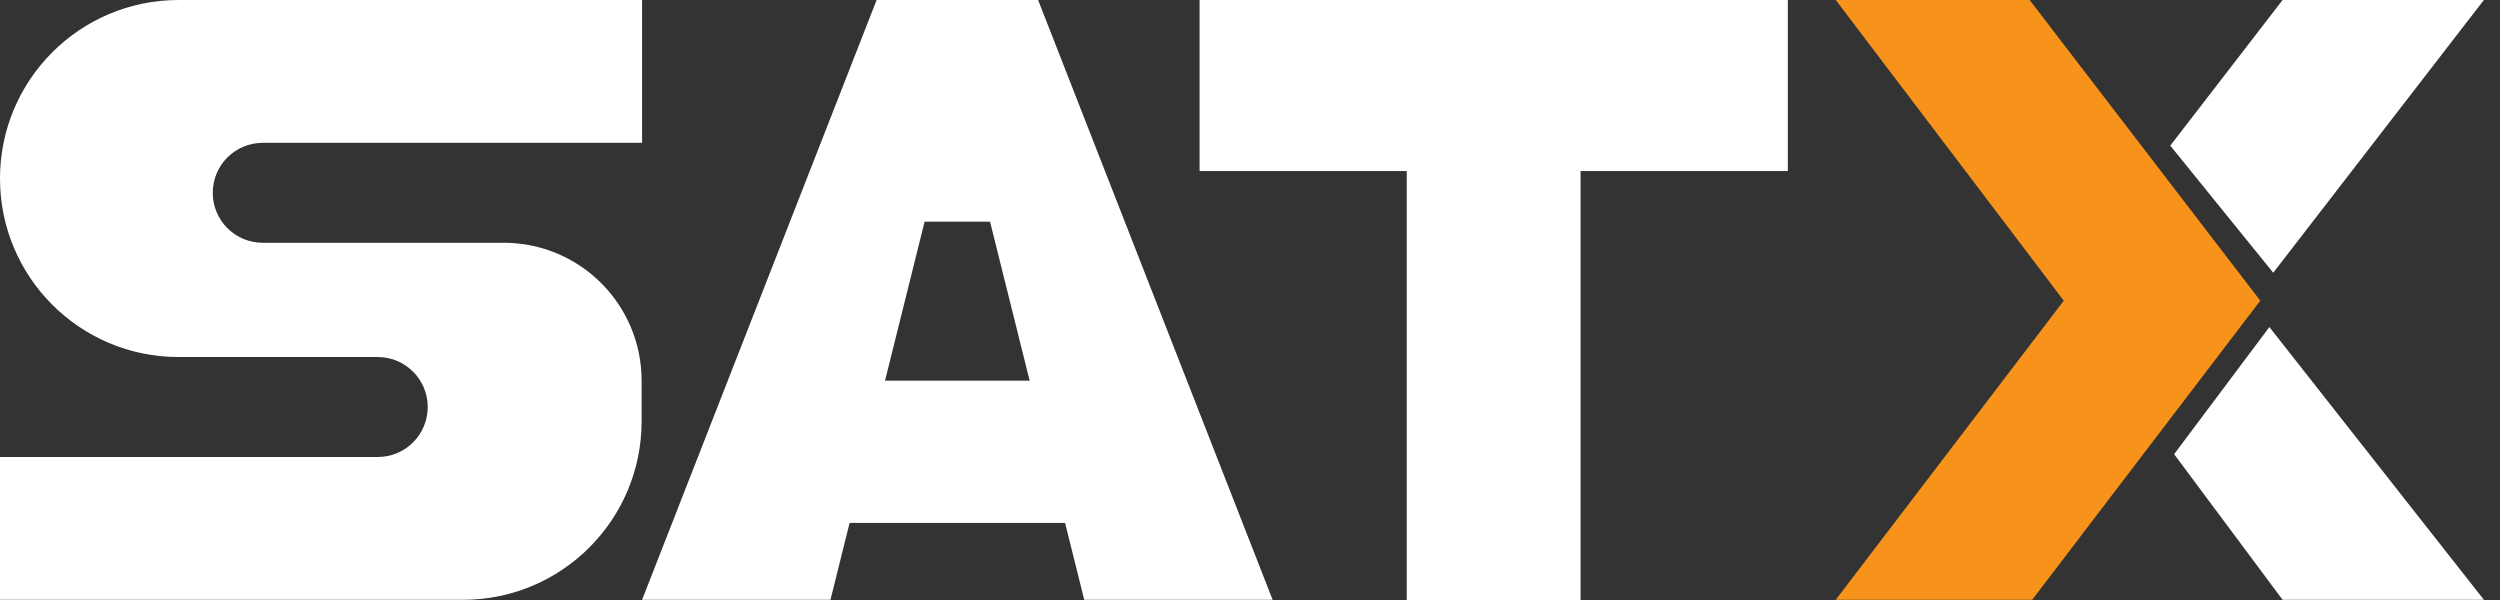 <svg width="100" height="24" viewBox="0 0 100 24" fill="none" xmlns="http://www.w3.org/2000/svg">
<rect x="0" y="0" width="100" height="24" fill="#333333" stroke="none"/>
<g id="Group 427322192">
<g id="Group 427328026">
<g id="Group 427326192">
<path id="Rectangle 34624987" d="M56.27 0.203H63.223V24H56.27V0.203Z" fill="white"/>
<rect id="Rectangle 34624988" x="71.513" y="0" width="6.842" height="23.53" transform="rotate(90 71.513 0)" fill="white"/>
</g>
<g id="Group 427323559">
<path id="Vector 1128" d="M25.683 5.713V0.001H7.14C3.197 0.001 0 3.198 0 7.141C0 11.084 3.197 14.281 7.14 14.281H15.11C16.214 14.281 17.109 15.176 17.109 16.28C17.109 17.385 16.214 18.28 15.11 18.28H0L0 23.992H18.523C22.467 23.992 25.664 20.795 25.664 16.852V15.225C25.664 12.18 23.195 9.711 20.15 9.711H10.509C9.405 9.711 8.51 8.816 8.51 7.712C8.51 6.608 9.405 5.713 10.509 5.713H25.683Z" fill="white"/>
<g id="Group 427323554">
<path id="Vector 1127" d="M39.602 8.867H36.984L33.219 23.991H25.684L35.065 0H41.524L50.905 23.991H43.369L39.602 8.867Z" fill="white"/>
<rect id="Rectangle 34624718" x="33.527" y="15.226" width="9.535" height="5.69" fill="white"/>
</g>
<g id="Group 427323555">
<g id="Group 427323556">
<path id="Rectangle 34624997" d="M91.304 0H99.355L90.929 10.91L86.811 5.825L91.304 0Z" fill="white"/>
<path id="Rectangle 34625000" d="M91.303 23.991H99.355L90.775 13.082L86.965 18.167L91.303 23.991Z" fill="white"/>
<path id="Rectangle 34624999" d="M81.185 0H73.43L82.551 12.027L73.43 23.991H81.288L90.411 12.027L81.185 0Z" fill="#F7931A"/>
</g>
</g>
</g>
</g>
</g>
</svg>
